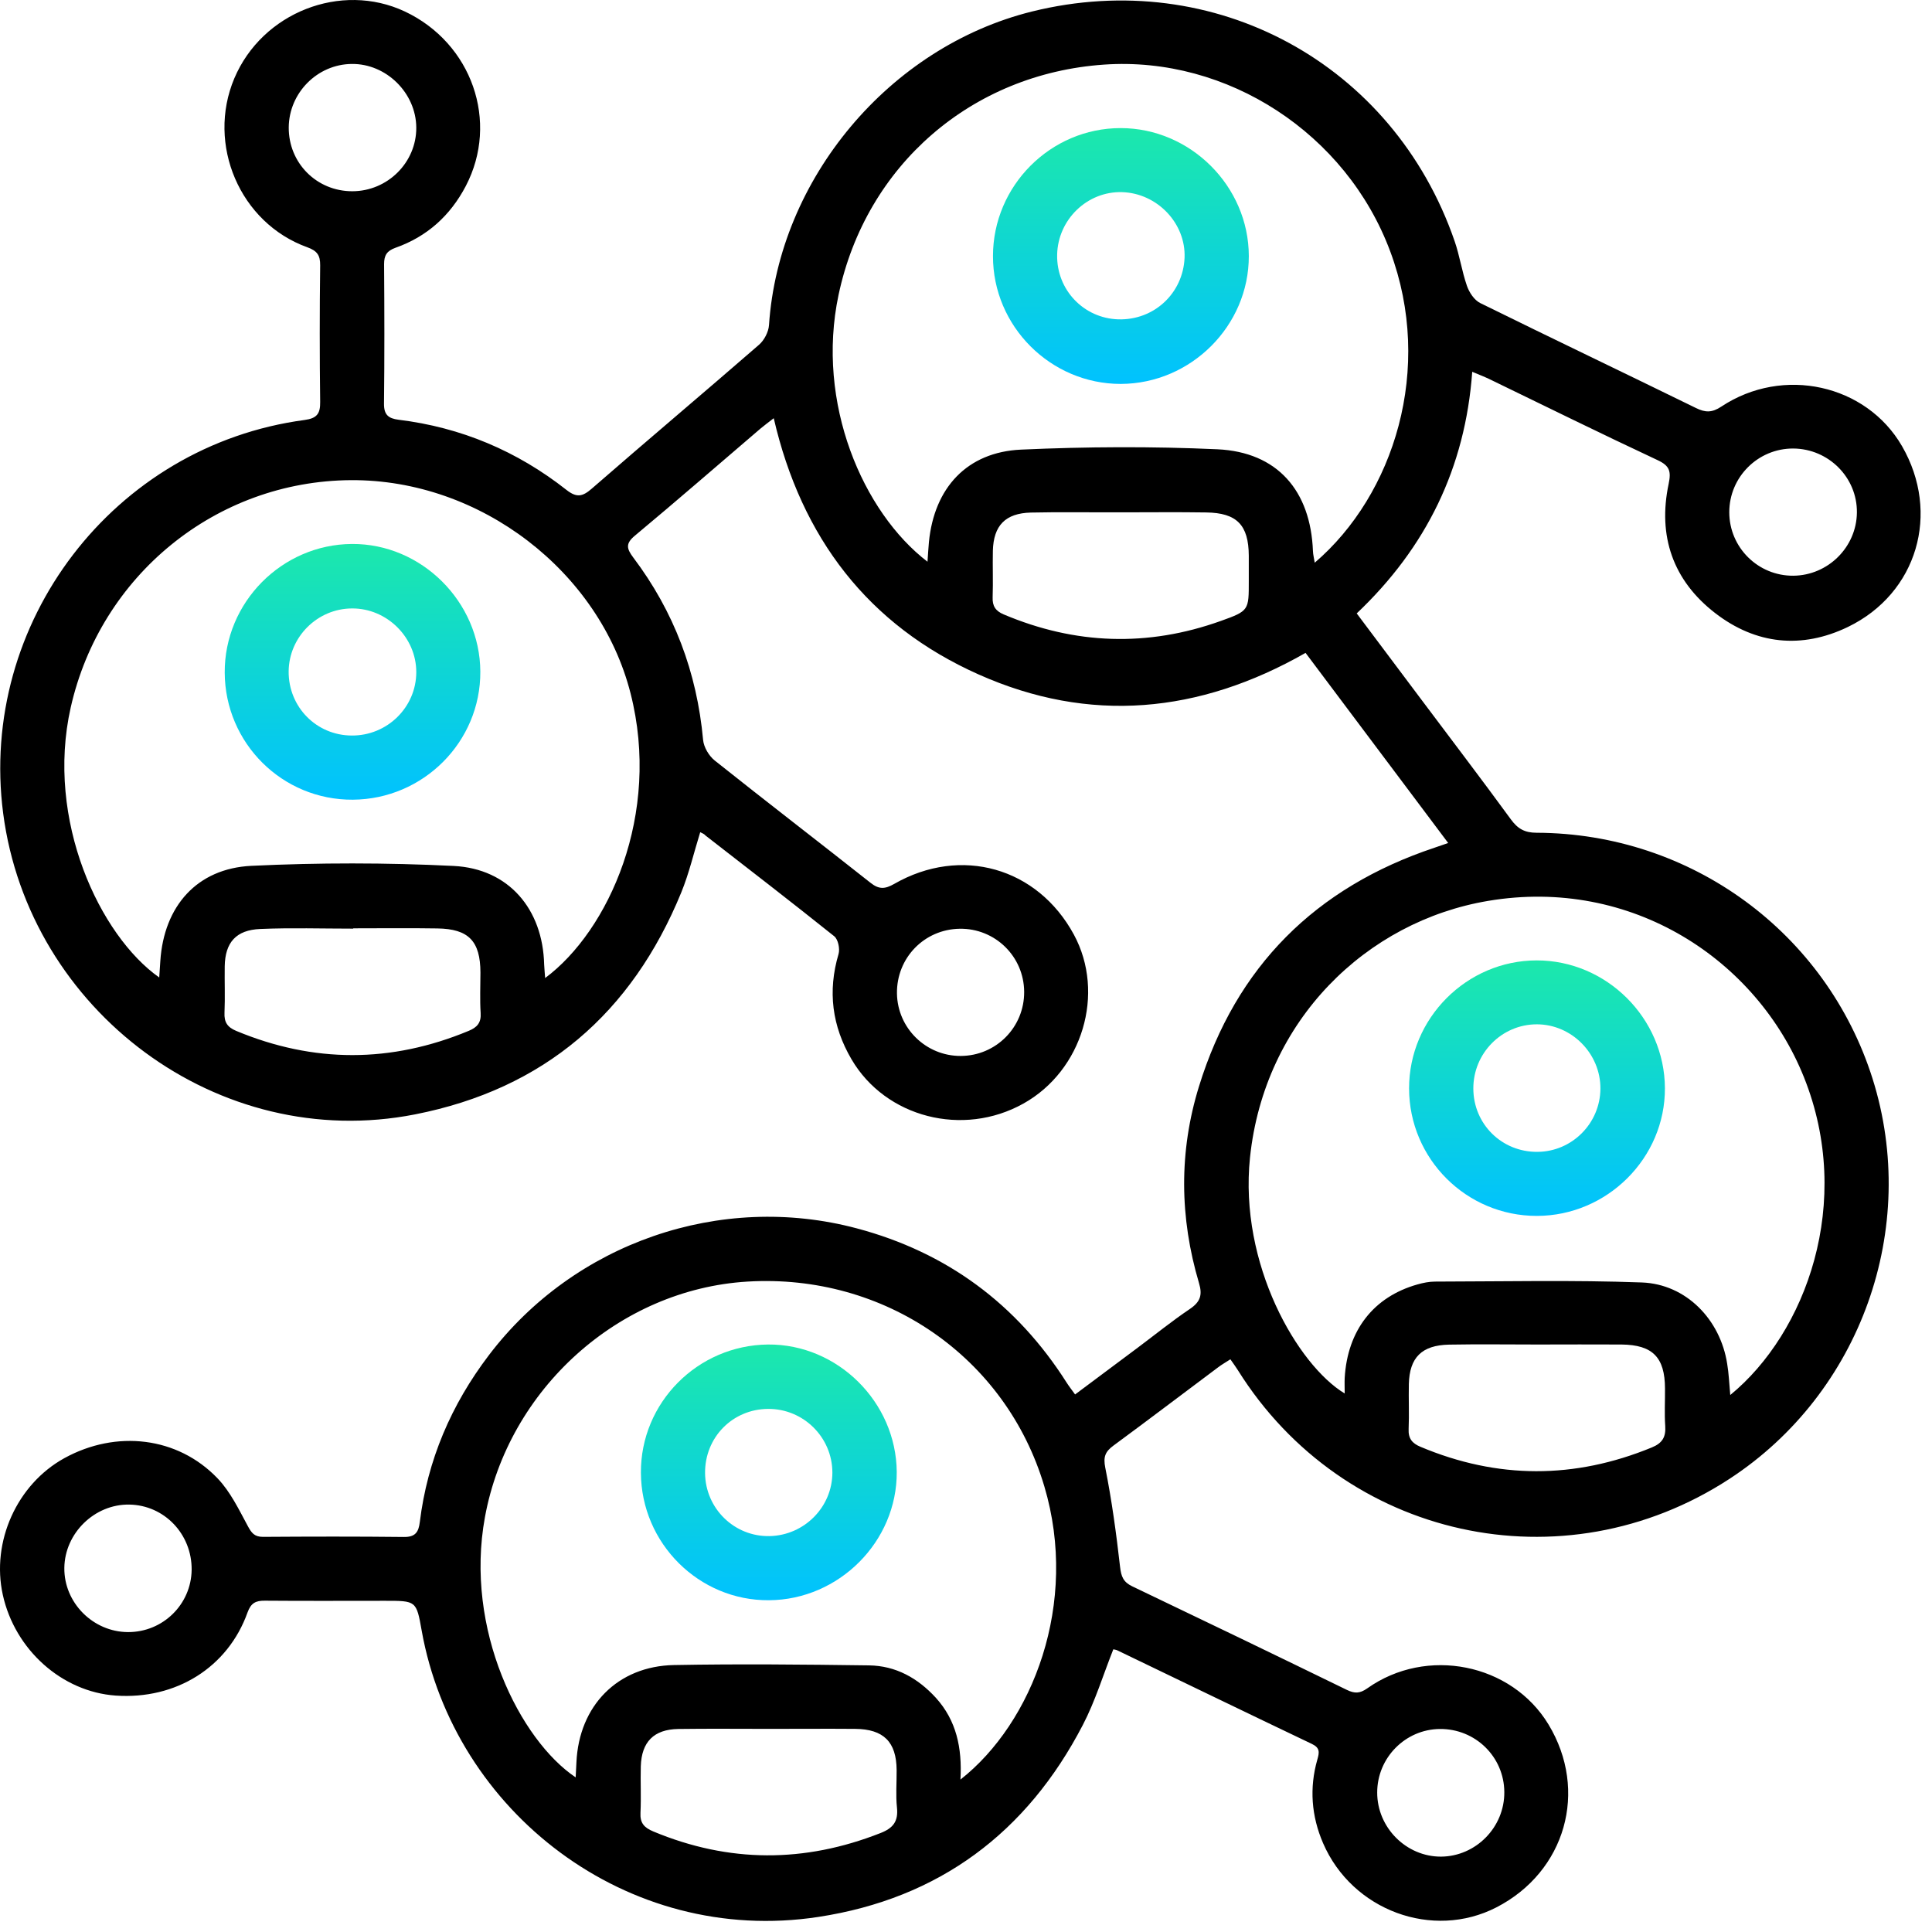 <svg xmlns="http://www.w3.org/2000/svg" width="86" height="86" viewBox="0 0 86 86" fill="none"><path d="M31.169 37.044C30.884 37.962 30.674 38.874 30.325 39.728C28.122 45.106 24.217 48.476 18.476 49.605C9.723 51.327 1.289 44.993 0.141 36.205C-0.963 27.732 5.052 19.828 13.565 18.694C14.104 18.621 14.261 18.415 14.252 17.89C14.227 15.863 14.227 13.837 14.252 11.811C14.257 11.354 14.109 11.163 13.678 11.006C10.68 9.927 9.188 6.433 10.43 3.489C11.671 0.555 15.179 -0.823 18.02 0.511C21.008 1.919 22.23 5.422 20.733 8.283C20.041 9.603 19.006 10.535 17.603 11.03C17.22 11.168 17.097 11.364 17.097 11.757C17.112 13.827 17.117 15.898 17.093 17.968C17.088 18.459 17.284 18.626 17.74 18.684C20.522 19.023 23.02 20.078 25.218 21.81C25.669 22.163 25.929 22.109 26.336 21.756C28.804 19.607 31.306 17.502 33.779 15.353C34.015 15.152 34.211 14.779 34.231 14.47C34.667 7.964 39.584 2.086 45.942 0.511C54.053 -1.496 62.021 2.827 64.749 10.731C64.974 11.379 65.073 12.075 65.298 12.723C65.401 13.018 65.622 13.356 65.887 13.489C69.081 15.063 72.29 16.594 75.489 18.16C75.906 18.366 76.2 18.38 76.627 18.096C79.37 16.28 83.074 17.11 84.664 19.857C86.386 22.835 85.351 26.412 82.255 27.909C80.199 28.9 78.158 28.689 76.347 27.29C74.468 25.838 73.786 23.861 74.277 21.54C74.395 20.976 74.321 20.735 73.791 20.485C71.274 19.308 68.777 18.076 66.275 16.864C66.059 16.761 65.833 16.678 65.534 16.55C65.225 20.829 63.483 24.376 60.392 27.305C61.353 28.586 62.286 29.827 63.218 31.073C64.567 32.874 65.931 34.66 67.256 36.475C67.56 36.892 67.869 37.069 68.404 37.069C75.278 37.093 81.298 41.514 83.354 48.015C85.454 54.668 82.834 62.008 76.99 65.826C69.577 70.668 59.803 68.509 55.103 60.993C55.01 60.846 54.906 60.703 54.769 60.507C54.568 60.639 54.381 60.742 54.215 60.87C52.664 62.028 51.124 63.201 49.563 64.349C49.2 64.618 49.102 64.844 49.2 65.335C49.49 66.792 49.691 68.269 49.858 69.746C49.907 70.173 50 70.423 50.402 70.614C53.596 72.14 56.781 73.676 59.96 75.226C60.299 75.388 60.529 75.388 60.858 75.157C63.502 73.278 67.285 74.044 68.929 76.762C70.715 79.716 69.689 83.317 66.613 84.902C63.772 86.364 60.191 85.044 58.895 82.046C58.375 80.844 58.277 79.588 58.64 78.322C58.733 78.003 58.758 77.802 58.4 77.63C55.51 76.252 52.625 74.853 49.74 73.465C49.681 73.435 49.612 73.43 49.558 73.416C49.107 74.549 48.754 75.722 48.199 76.787C45.707 81.585 41.796 84.509 36.429 85.329C27.896 86.634 20.208 80.628 18.77 72.582C18.535 71.252 18.525 71.257 17.137 71.257C15.356 71.257 13.575 71.267 11.794 71.252C11.381 71.247 11.171 71.355 11.018 71.777C10.145 74.22 7.834 75.663 5.15 75.476C2.761 75.31 0.666 73.44 0.126 70.997C-0.399 68.632 0.754 66.071 2.864 64.908C5.175 63.637 7.908 63.951 9.684 65.806C10.253 66.4 10.631 67.189 11.028 67.925C11.195 68.235 11.323 68.411 11.705 68.411C13.8 68.397 15.89 68.392 17.985 68.416C18.491 68.421 18.633 68.195 18.687 67.754C19.026 64.996 20.085 62.528 21.764 60.321C25.561 55.321 32.072 53.064 38.136 54.678C42.14 55.743 45.255 58.044 47.478 61.542C47.581 61.704 47.704 61.861 47.856 62.072C48.818 61.356 49.74 60.669 50.662 59.977C51.428 59.403 52.174 58.8 52.968 58.265C53.43 57.951 53.533 57.647 53.371 57.112C52.507 54.202 52.473 51.263 53.371 48.359C55.019 43.02 58.562 39.502 63.851 37.736C64.018 37.682 64.184 37.623 64.464 37.525C62.33 34.679 60.23 31.883 58.115 29.062C53.38 31.765 48.494 32.226 43.553 30.018C38.647 27.83 35.673 23.939 34.442 18.616C34.191 18.812 34.015 18.94 33.853 19.077C31.993 20.667 30.144 22.276 28.265 23.841C27.838 24.194 27.892 24.42 28.186 24.813C30.001 27.217 31.022 29.925 31.297 32.933C31.326 33.257 31.557 33.649 31.817 33.855C34.113 35.685 36.448 37.476 38.749 39.296C39.127 39.596 39.392 39.581 39.804 39.346C42.773 37.643 46.183 38.614 47.802 41.602C49.215 44.213 48.185 47.657 45.555 49.124C42.861 50.63 39.422 49.742 37.906 47.157C37.037 45.675 36.836 44.124 37.327 42.466C37.395 42.235 37.307 41.813 37.135 41.676C35.241 40.16 33.318 38.678 31.405 37.192C31.346 37.118 31.262 37.093 31.169 37.044ZM77.02 62.097C80.395 59.329 82.53 53.52 80.302 47.956C78.207 42.721 72.629 39.027 66.245 40.101C60.828 41.009 56.28 45.41 55.642 51.523C55.147 56.282 57.767 60.767 59.857 62.028C59.857 61.773 59.847 61.552 59.857 61.336C59.98 59.221 61.142 57.725 63.095 57.175C63.35 57.102 63.62 57.048 63.88 57.048C66.952 57.043 70.023 56.974 73.085 57.087C75.062 57.161 76.578 58.745 76.882 60.703C76.956 61.13 76.971 61.572 77.02 62.097ZM42.753 79.215C45.972 76.688 48.037 71.365 46.487 66.164C44.775 60.399 39.368 56.68 33.269 57.048C27.548 57.396 22.632 61.832 21.587 67.528C20.664 72.542 23.157 77.464 25.625 79.117C25.64 78.872 25.649 78.656 25.659 78.44C25.777 75.928 27.489 74.166 30.001 74.117C32.896 74.063 35.786 74.093 38.681 74.132C39.873 74.147 40.854 74.696 41.659 75.575C42.572 76.585 42.832 77.802 42.753 79.215ZM24.266 43.536C27.092 41.436 29.442 36.245 28.068 30.862C26.689 25.446 21.395 21.339 15.621 21.373C9.61 21.413 4.473 25.617 3.148 31.49C2.015 36.519 4.454 41.656 7.088 43.511C7.108 43.241 7.123 43.006 7.137 42.77C7.299 40.342 8.761 38.659 11.19 38.541C14.188 38.398 17.201 38.398 20.193 38.546C22.651 38.668 24.163 40.474 24.222 42.932C24.231 43.123 24.251 43.315 24.266 43.536ZM41.286 25.004C41.311 24.656 41.325 24.391 41.35 24.126C41.585 21.717 43.043 20.122 45.452 20.014C48.361 19.882 51.285 19.867 54.19 19.999C56.859 20.122 58.341 21.839 58.444 24.533C58.449 24.69 58.493 24.842 58.523 25.048C62.055 22.026 63.831 16.408 61.883 11.188C59.931 5.947 54.642 2.493 49.141 2.876C43.258 3.283 38.553 7.346 37.327 13.126C36.306 17.948 38.416 22.806 41.286 25.004ZM68.443 59.849C67.128 59.849 65.818 59.83 64.503 59.854C63.287 59.879 62.742 60.428 62.713 61.606C62.698 62.273 62.732 62.941 62.703 63.608C62.683 64.03 62.855 64.246 63.233 64.403C66.662 65.845 70.087 65.845 73.526 64.432C73.997 64.241 74.159 63.966 74.125 63.475C74.086 62.921 74.12 62.361 74.115 61.807C74.11 60.419 73.566 59.864 72.182 59.849C70.936 59.84 69.689 59.849 68.443 59.849ZM34.26 76.958C32.901 76.958 31.547 76.944 30.188 76.963C29.104 76.983 28.559 77.537 28.524 78.621C28.505 79.308 28.544 80 28.51 80.692C28.485 81.148 28.672 81.354 29.084 81.526C32.45 82.929 35.811 82.929 39.196 81.595C39.76 81.374 39.991 81.075 39.927 80.461C39.868 79.912 39.917 79.353 39.912 78.793C39.903 77.537 39.333 76.968 38.063 76.958C36.797 76.948 35.526 76.958 34.26 76.958ZM15.724 41.323C15.724 41.328 15.724 41.333 15.724 41.337C14.345 41.337 12.961 41.293 11.588 41.352C10.503 41.396 10.022 41.956 10.003 43.011C9.993 43.702 10.022 44.389 9.993 45.081C9.973 45.503 10.125 45.724 10.508 45.886C13.962 47.328 17.411 47.323 20.866 45.886C21.234 45.734 21.425 45.528 21.395 45.091C21.356 44.492 21.386 43.889 21.386 43.29C21.381 41.892 20.861 41.347 19.467 41.328C18.216 41.308 16.97 41.323 15.724 41.323ZM49.892 22.806C48.557 22.811 47.223 22.786 45.888 22.816C44.75 22.845 44.225 23.395 44.196 24.518C44.181 25.205 44.21 25.897 44.186 26.589C44.171 26.981 44.318 27.197 44.676 27.349C47.866 28.698 51.089 28.806 54.347 27.639C55.598 27.192 55.588 27.163 55.588 25.867C55.588 25.49 55.588 25.112 55.588 24.734C55.579 23.37 55.059 22.83 53.694 22.811C52.424 22.791 51.158 22.806 49.892 22.806ZM15.68 8.513C17.25 8.513 18.54 7.233 18.53 5.678C18.52 4.137 17.191 2.827 15.655 2.847C14.124 2.861 12.863 4.137 12.853 5.673C12.844 7.257 14.095 8.513 15.68 8.513ZM8.531 69.878C8.546 68.288 7.314 66.998 5.754 66.974C4.213 66.949 2.883 68.244 2.864 69.79C2.844 71.34 4.14 72.645 5.7 72.65C7.25 72.655 8.511 71.419 8.531 69.878ZM76.976 22.801C76.976 24.371 78.261 25.642 79.831 25.627C81.372 25.612 82.638 24.356 82.657 22.821C82.677 21.26 81.401 19.975 79.821 19.965C78.256 19.96 76.976 21.231 76.976 22.801ZM66.962 79.77C66.952 78.2 65.671 76.948 64.091 76.963C62.556 76.978 61.304 78.244 61.304 79.789C61.3 81.35 62.595 82.65 64.145 82.645C65.696 82.635 66.976 81.335 66.962 79.77ZM45.589 44.149C45.579 42.574 44.294 41.318 42.719 41.342C41.139 41.367 39.903 42.643 39.927 44.227C39.952 45.768 41.218 47.009 42.763 47.004C44.338 46.999 45.599 45.724 45.589 44.149Z" fill="black"></path><path d="M68.414 54.124C65.279 54.129 62.728 51.587 62.723 48.452C62.718 45.331 65.284 42.755 68.399 42.751C71.51 42.746 74.096 45.322 74.111 48.437C74.125 51.543 71.544 54.119 68.414 54.124ZM68.439 51.273C69.979 51.263 71.23 50.002 71.24 48.462C71.25 46.901 69.96 45.596 68.409 45.596C66.849 45.596 65.578 46.882 65.583 48.457C65.588 50.041 66.854 51.288 68.439 51.273Z" fill="url(#paint0_linear_140_224)"></path><path d="M28.529 65.56C28.51 62.44 31.051 59.879 34.191 59.849C37.282 59.825 39.893 62.41 39.917 65.521C39.937 68.612 37.351 71.213 34.231 71.232C31.115 71.257 28.544 68.701 28.529 65.56ZM34.191 62.715C32.607 62.724 31.37 63.985 31.385 65.575C31.4 67.15 32.69 68.411 34.26 68.377C35.806 68.342 37.052 67.081 37.052 65.546C37.047 63.976 35.761 62.705 34.191 62.715Z" fill="url(#paint1_linear_140_224)"></path><path d="M15.704 35.597C12.569 35.617 10.018 33.085 10.003 29.94C9.988 26.819 12.544 24.234 15.665 24.214C18.761 24.194 21.366 26.79 21.381 29.896C21.396 33.021 18.844 35.577 15.704 35.597ZM15.66 32.741C17.235 32.751 18.526 31.485 18.53 29.925C18.535 28.375 17.225 27.074 15.67 27.084C14.129 27.089 12.863 28.35 12.849 29.886C12.839 31.471 14.085 32.736 15.66 32.741Z" fill="url(#paint2_linear_140_224)"></path><path d="M44.201 11.398C44.201 8.273 46.762 5.702 49.883 5.702C52.989 5.702 55.584 8.288 55.589 11.398C55.594 14.504 53.013 17.08 49.888 17.09C46.767 17.09 44.196 14.524 44.201 11.398ZM49.785 14.215C51.37 14.259 52.66 13.057 52.729 11.477C52.792 9.946 51.517 8.602 49.952 8.553C48.401 8.504 47.086 9.774 47.057 11.344C47.027 12.9 48.239 14.171 49.785 14.215Z" fill="url(#paint3_linear_140_224)"></path><defs><linearGradient id="paint0_linear_140_224" x1="68.417" y1="42.751" x2="68.417" y2="54.124" gradientUnits="userSpaceOnUse"><stop stop-color="#1CE8AB"></stop><stop offset="1" stop-color="#00C2FF"></stop></linearGradient><linearGradient id="paint1_linear_140_224" x1="34.223" y1="59.849" x2="34.223" y2="71.232" gradientUnits="userSpaceOnUse"><stop stop-color="#1CE8AB"></stop><stop offset="1" stop-color="#00C2FF"></stop></linearGradient><linearGradient id="paint2_linear_140_224" x1="15.692" y1="24.214" x2="15.692" y2="35.597" gradientUnits="userSpaceOnUse"><stop stop-color="#1CE8AB"></stop><stop offset="1" stop-color="#00C2FF"></stop></linearGradient><linearGradient id="paint3_linear_140_224" x1="49.895" y1="5.702" x2="49.895" y2="17.09" gradientUnits="userSpaceOnUse"><stop stop-color="#1CE8AB"></stop><stop offset="1" stop-color="#00C2FF"></stop></linearGradient></defs></svg>